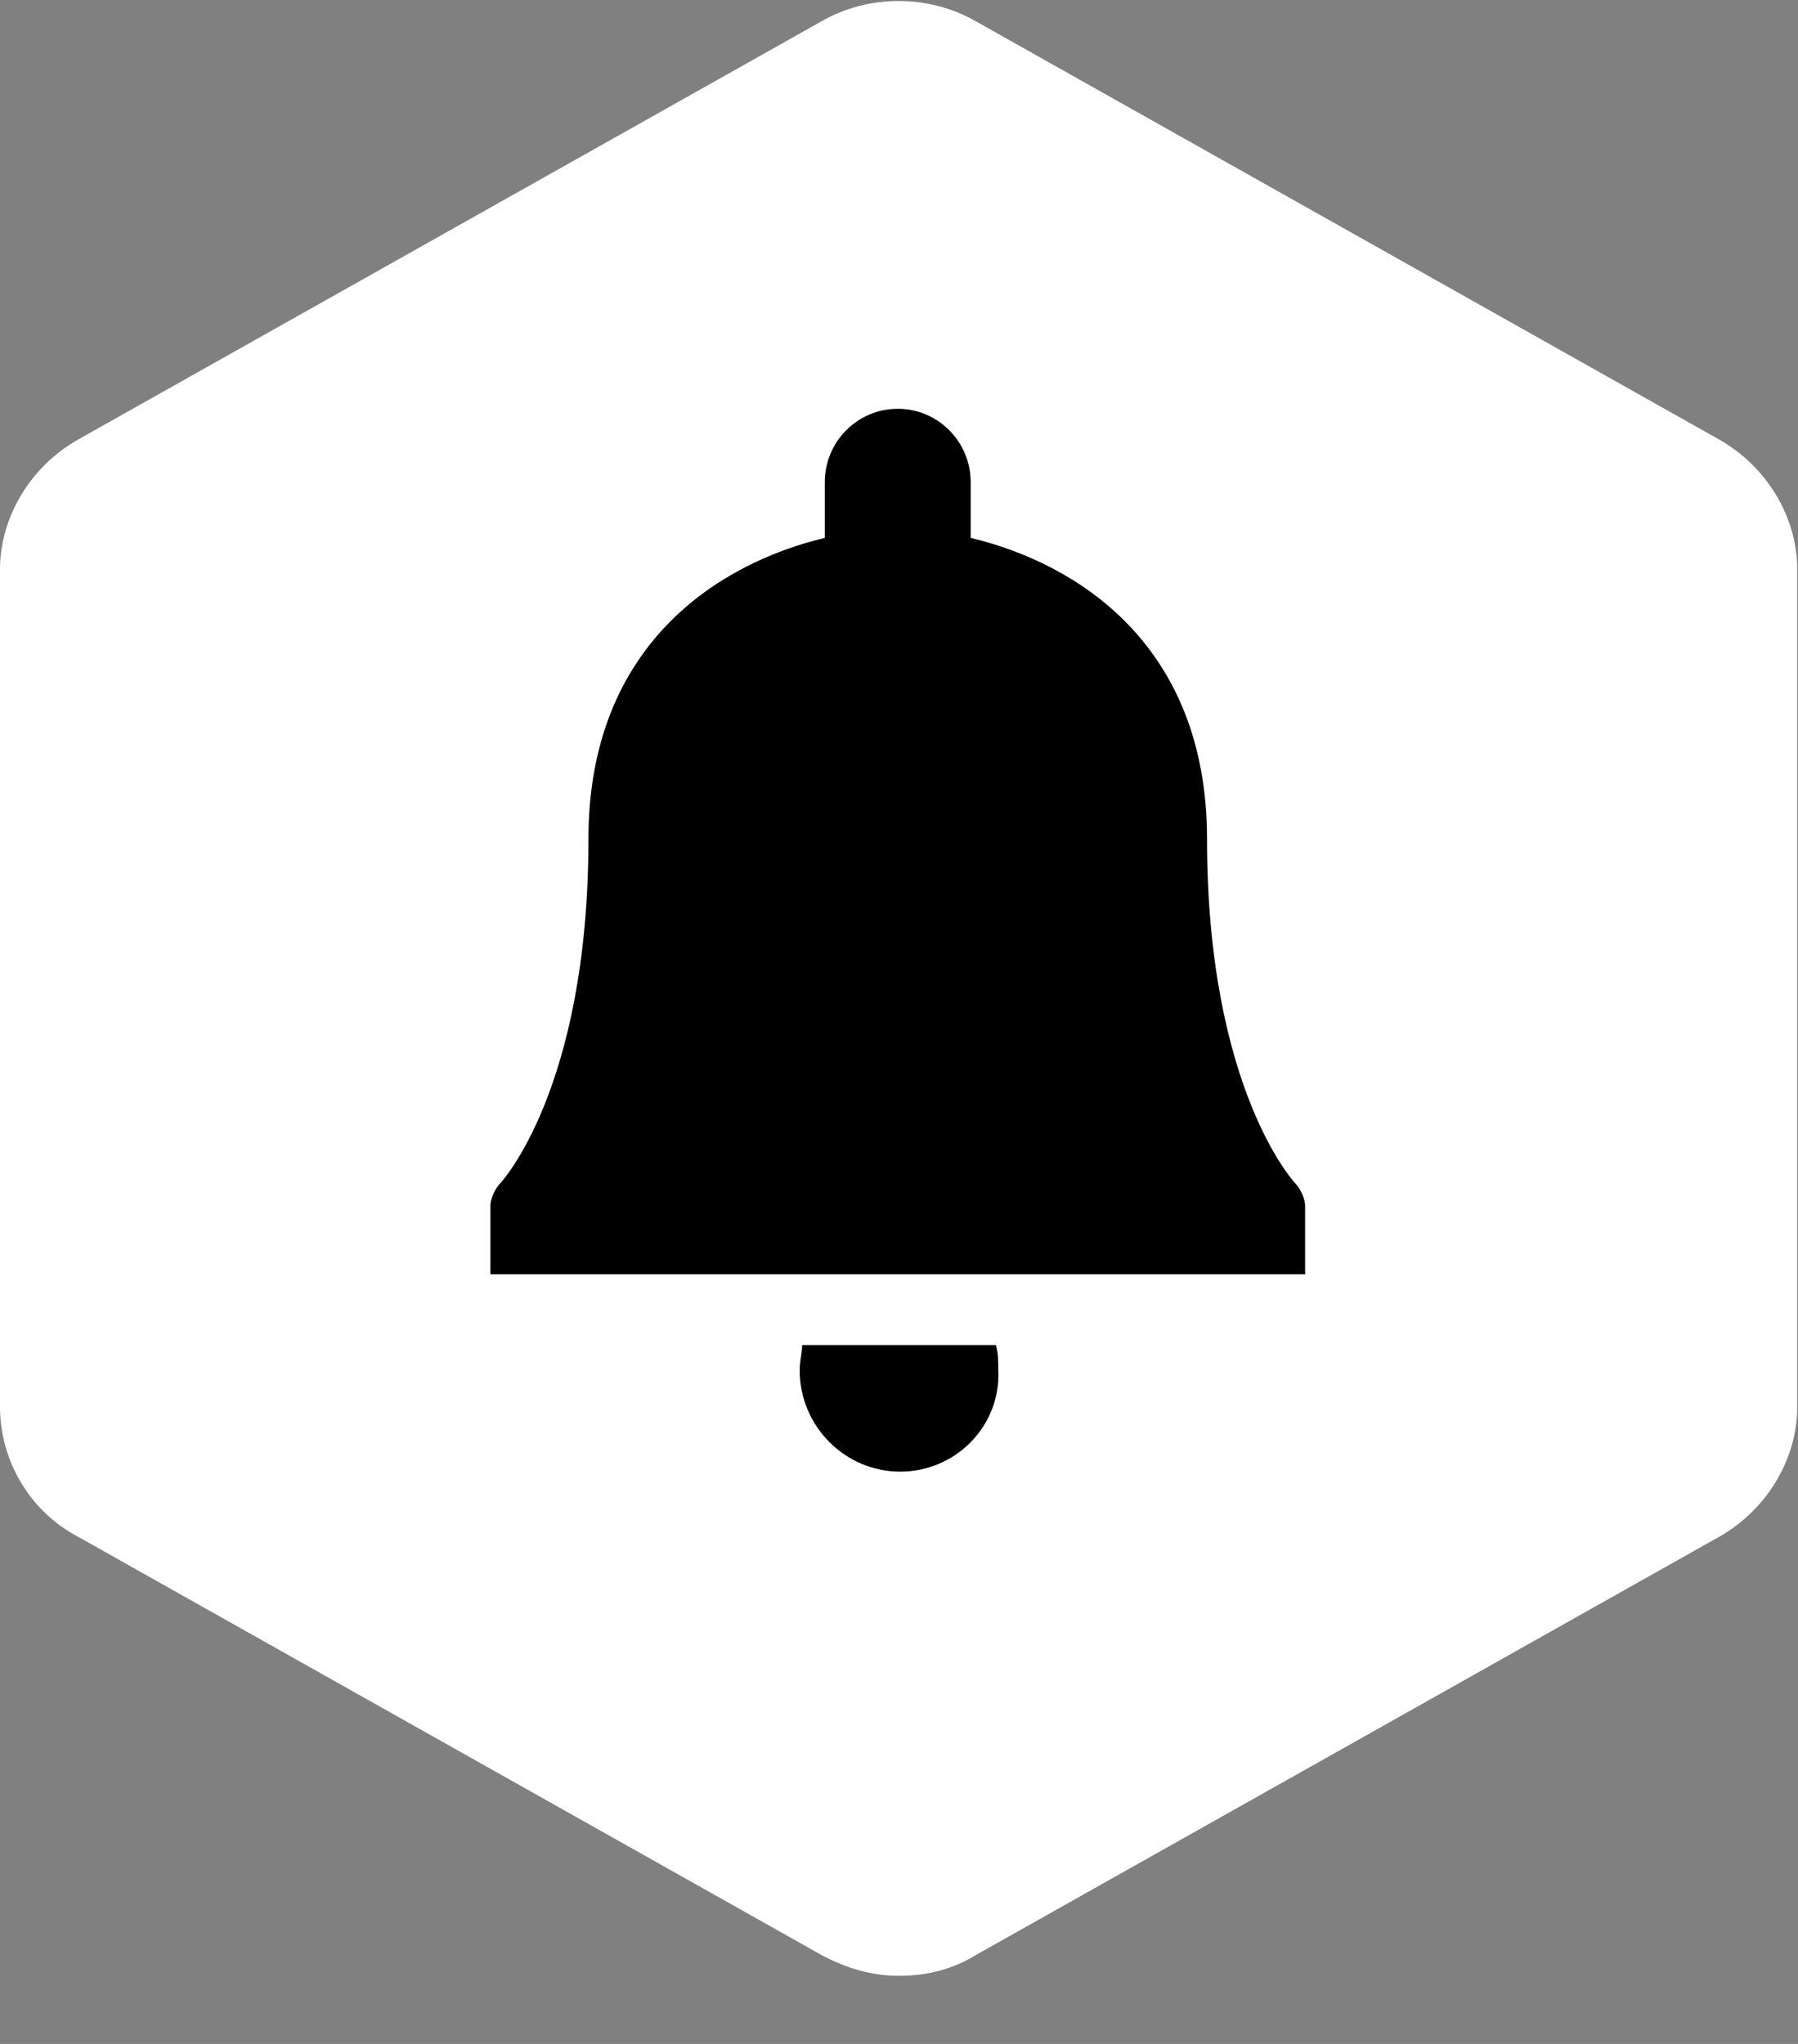 <?xml version="1.0" encoding="utf-8"?>
<svg width="22px" height="25px" viewbox="0 0 22 25" version="1.1" xmlns:xlink="http://www.w3.org/1999/xlink" xmlns="http://www.w3.org/2000/svg">
  <rect width="100%" height="100%" fill="#808080" stroke="none"/>
  <defs>
    <path d="M0 0L21.991 0L21.991 24.155L0 24.155L0 0Z" transform="translate(1.7515923E-06 0.012)" id="path_1" />
    <clipPath id="mask_1">
      <use xlink:href="#path_1" />
    </clipPath>
  </defs>
  <g id="Group-6">
    <g id="Group-3">
      <path d="M0 0L21.991 0L21.991 24.155L0 24.155L0 0Z" transform="translate(1.7515923E-06 0.012)" id="Clip-2" fill="none" fill-rule="evenodd" stroke="none" />
      <g clip-path="url(#mask_1)">
        <path d="M21.044 5.369L11.943 0.25C11.364 -0.083 10.627 -0.083 10.049 0.25L0.947 5.369C0.368 5.701 0 6.316 0 6.955L0 17.193C0 17.859 0.368 18.473 0.947 18.78L10.049 23.899C10.338 24.053 10.654 24.155 10.996 24.155C11.338 24.155 11.653 24.078 11.943 23.899L21.044 18.78C21.623 18.448 21.991 17.833 21.991 17.193L21.991 6.955C21.991 6.316 21.623 5.701 21.044 5.369" transform="translate(1.7515923E-06 0.012)" id="Fill-1" fill="#FFFFFF" fill-rule="evenodd" stroke="none" />
      </g>
    </g>
    <path d="M10 10.586L0 10.586L0 9.75C0 9.657 0.062 9.533 0.123 9.471C0.123 9.471 1.2 8.326 1.2 5.262C1.2 2.879 2.8 1.888 4.092 1.579L4.092 0.898C4.092 0.402 4.492 0 4.985 0C5.477 0 5.877 0.402 5.877 0.898L5.877 1.579C7.169 1.888 8.769 2.879 8.769 5.262C8.769 8.326 9.846 9.471 9.846 9.471C9.908 9.533 9.969 9.657 9.969 9.75L9.969 10.586L10 10.586ZM5.015 13C4.338 13 3.785 12.443 3.785 11.762C3.785 11.638 3.815 11.545 3.815 11.452L6.185 11.452C6.215 11.545 6.215 11.669 6.215 11.762C6.246 12.443 5.692 13 5.015 13L5.015 13Z" transform="translate(6 5)" id="Fill-4" fill="#000000" fill-rule="evenodd" stroke="none" />
  </g>
</svg>
